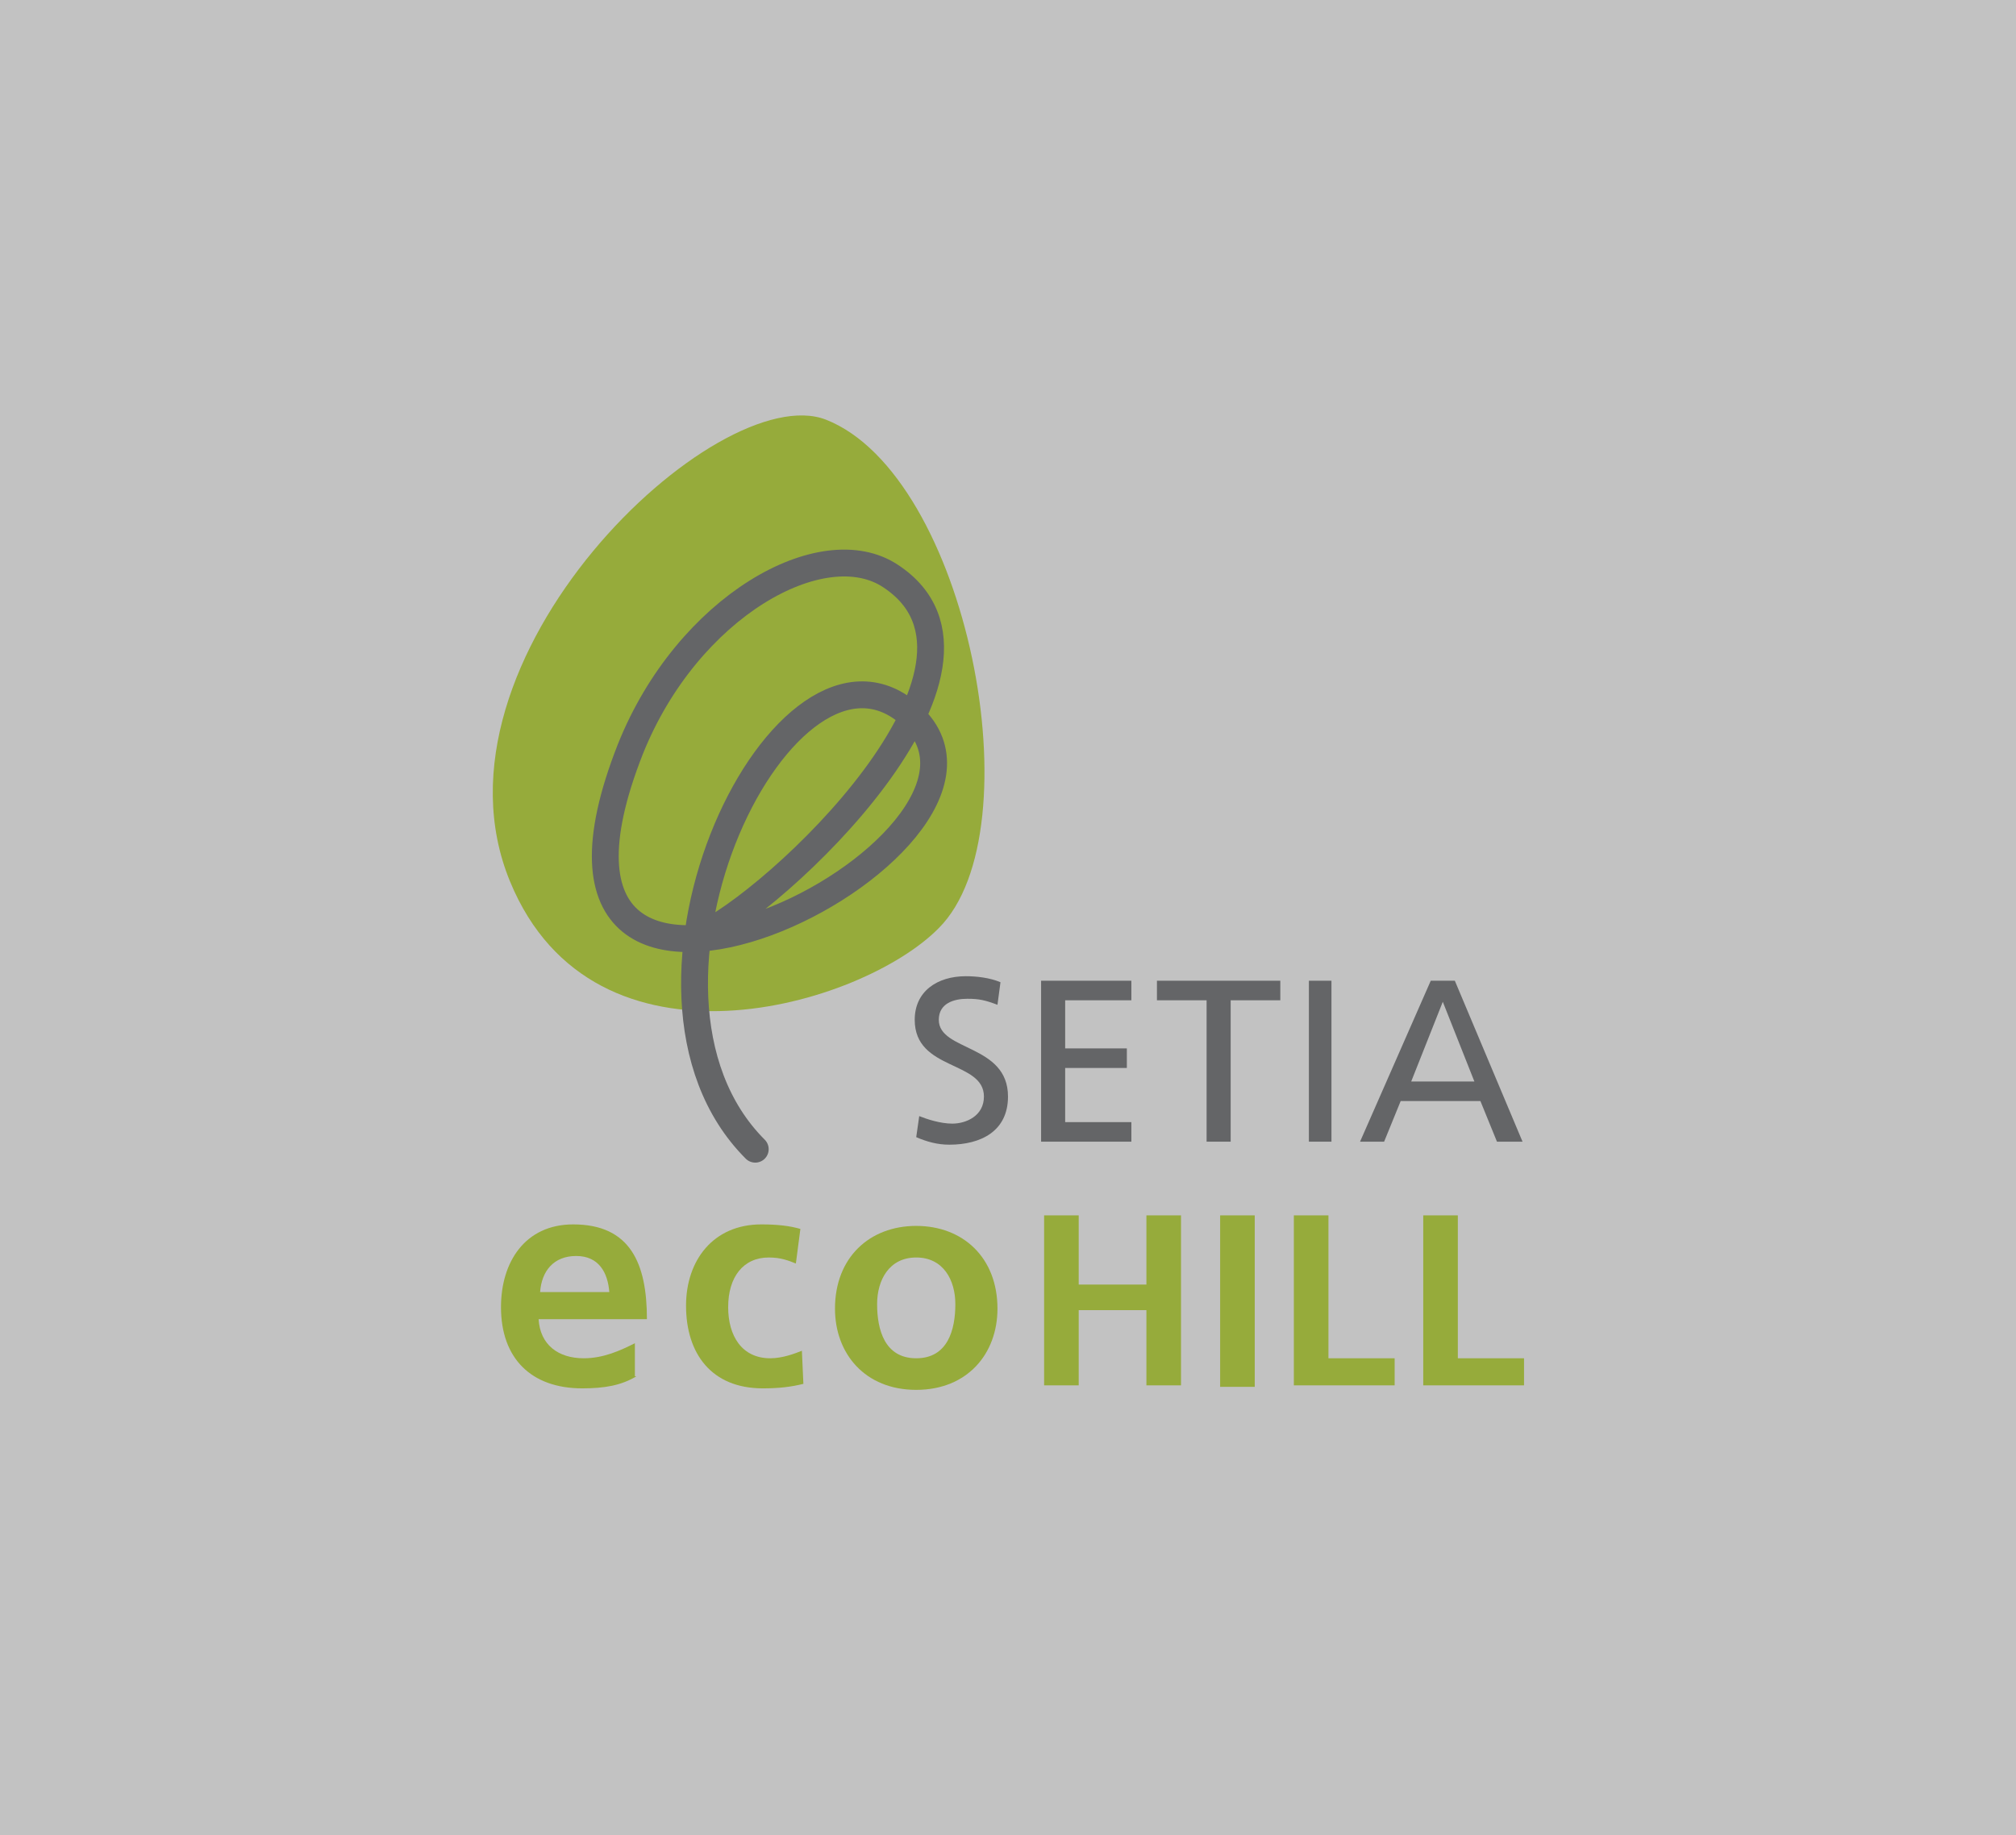 <?xml version="1.0" encoding="utf-8"?>
<!-- Generator: Adobe Illustrator 24.0.1, SVG Export Plug-In . SVG Version: 6.00 Build 0)  -->
<svg version="1.1" xmlns="http://www.w3.org/2000/svg" xmlns:xlink="http://www.w3.org/1999/xlink" x="0px" y="0px"
	 viewBox="0 0 134 122" style="enable-background:new 0 0 134 122;" xml:space="preserve">
<rect x="0" y="0" width="134" height="122" fill="#333333" stroke="none"/>
<style type="text/css">
	.st0{opacity:0.7;fill:#FFFFFF;}
	.st1{fill:#96AB3B;}
	.st2{fill:none;stroke:#646567;stroke-width:1.785;stroke-linecap:round;stroke-linejoin:round;}
	.st3{fill:#646567;}
</style>
<g id="Background">
	<rect class="st0" width="134" height="122"/>
</g>
<g id="Layer_1">
	<g>
		<g>
			<path class="st1" d="M62.4,61.7c-5.1,5.2-22.9,10.5-28.5-3.1c-6.1-14.8,13.8-33.5,21-30.7C64.3,31.6,68.9,55.2,62.4,61.7"/>
			<path class="st2" d="M50.2,76.4c-10.6-10.6,2.1-36.5,10.4-28.8c9.2,8.6-28.6,27.3-18.7,2.2c3.8-9.5,12.8-14.5,17.3-11.5
				c9.1,6-7.7,21.8-12.8,24"/>
			<path class="st3" d="M66.3,66.8c-0.8-0.3-1.2-0.4-2-0.4c-0.9,0-1.9,0.3-1.9,1.4c0,2.1,4.6,1.6,4.6,5.1c0,2.3-1.8,3.2-3.9,3.2
				c-0.8,0-1.5-0.2-2.2-0.5l0.2-1.4c0.5,0.2,1.4,0.5,2.2,0.5c0.9,0,2.1-0.5,2.1-1.8c0-2.4-4.6-1.7-4.6-5.1c0-1.9,1.5-2.9,3.4-2.9
				c0.7,0,1.6,0.1,2.3,0.4L66.3,66.8"/>
			<polyline class="st3" points="69.2,65.2 75.2,65.2 75.2,66.5 70.8,66.5 70.8,69.7 74.9,69.7 74.9,71 70.8,71 70.8,74.6 
				75.2,74.6 75.2,75.9 69.2,75.9 69.2,65.2 			"/>
			<polyline class="st3" points="80.2,66.5 76.9,66.5 76.9,65.2 85.1,65.2 85.1,66.5 81.8,66.5 81.8,75.9 80.2,75.9 80.2,66.5 			
				"/>
			<rect x="87" y="65.2" class="st3" width="1.5" height="10.7"/>
			<path class="st3" d="M95.1,65.2h1.6l4.5,10.7h-1.7l-1.1-2.7h-5.3l-1.1,2.7h-1.6L95.1,65.2 M95.9,66.6l-2.1,5.3H98L95.9,66.6z"/>
			<path class="st1" d="M42.3,91.5c-1,0.6-2.1,0.8-3.6,0.8c-3.4,0-5.4-2-5.4-5.4c0-3,1.6-5.5,4.8-5.5c3.8,0,4.9,2.6,4.9,6.3h-7.2
				c0.1,1.7,1.3,2.6,3,2.6c1.3,0,2.4-0.5,3.4-1V91.5 M40.5,85.9c-0.1-1.3-0.7-2.4-2.2-2.4c-1.5,0-2.3,1-2.4,2.4H40.5z"/>
			<path class="st1" d="M52.9,84c-0.5-0.2-1-0.4-1.8-0.4c-1.7,0-2.7,1.3-2.7,3.3c0,1.9,0.9,3.4,2.8,3.4c0.8,0,1.6-0.3,2.1-0.5
				l0.1,2.2c-0.8,0.2-1.6,0.3-2.7,0.3c-3.4,0-5.1-2.3-5.1-5.5c0-3,1.8-5.4,5-5.4c1.1,0,1.9,0.1,2.6,0.3L52.9,84"/>
			<path class="st1" d="M60.9,81.5c3.1,0,5.4,2.1,5.4,5.5c0,3-2,5.4-5.4,5.4c-3.4,0-5.4-2.4-5.4-5.4C55.5,83.6,57.8,81.5,60.9,81.5
				 M60.9,90.3c2.1,0,2.6-1.9,2.6-3.6c0-1.6-0.8-3.1-2.6-3.1c-1.8,0-2.6,1.5-2.6,3.1C58.3,88.4,58.8,90.3,60.9,90.3z"/>
			<polyline class="st1" points="69.4,80.8 71.7,80.8 71.7,85.4 76.2,85.4 76.2,80.8 78.5,80.8 78.5,92.1 76.2,92.1 76.2,87.1 
				71.7,87.1 71.7,92.1 69.4,92.1 69.4,80.8 			"/>
			<rect x="81.1" y="80.8" class="st1" width="2.3" height="11.4"/>
			<polyline class="st1" points="86,80.8 88.3,80.8 88.3,90.3 92.7,90.3 92.7,92.1 86,92.1 86,80.8 			"/>
			<polyline class="st1" points="94.6,80.8 96.9,80.8 96.9,90.3 101.3,90.3 101.3,92.1 94.6,92.1 94.6,80.8 			"/>
		</g>
	</g>
</g>
</svg>
